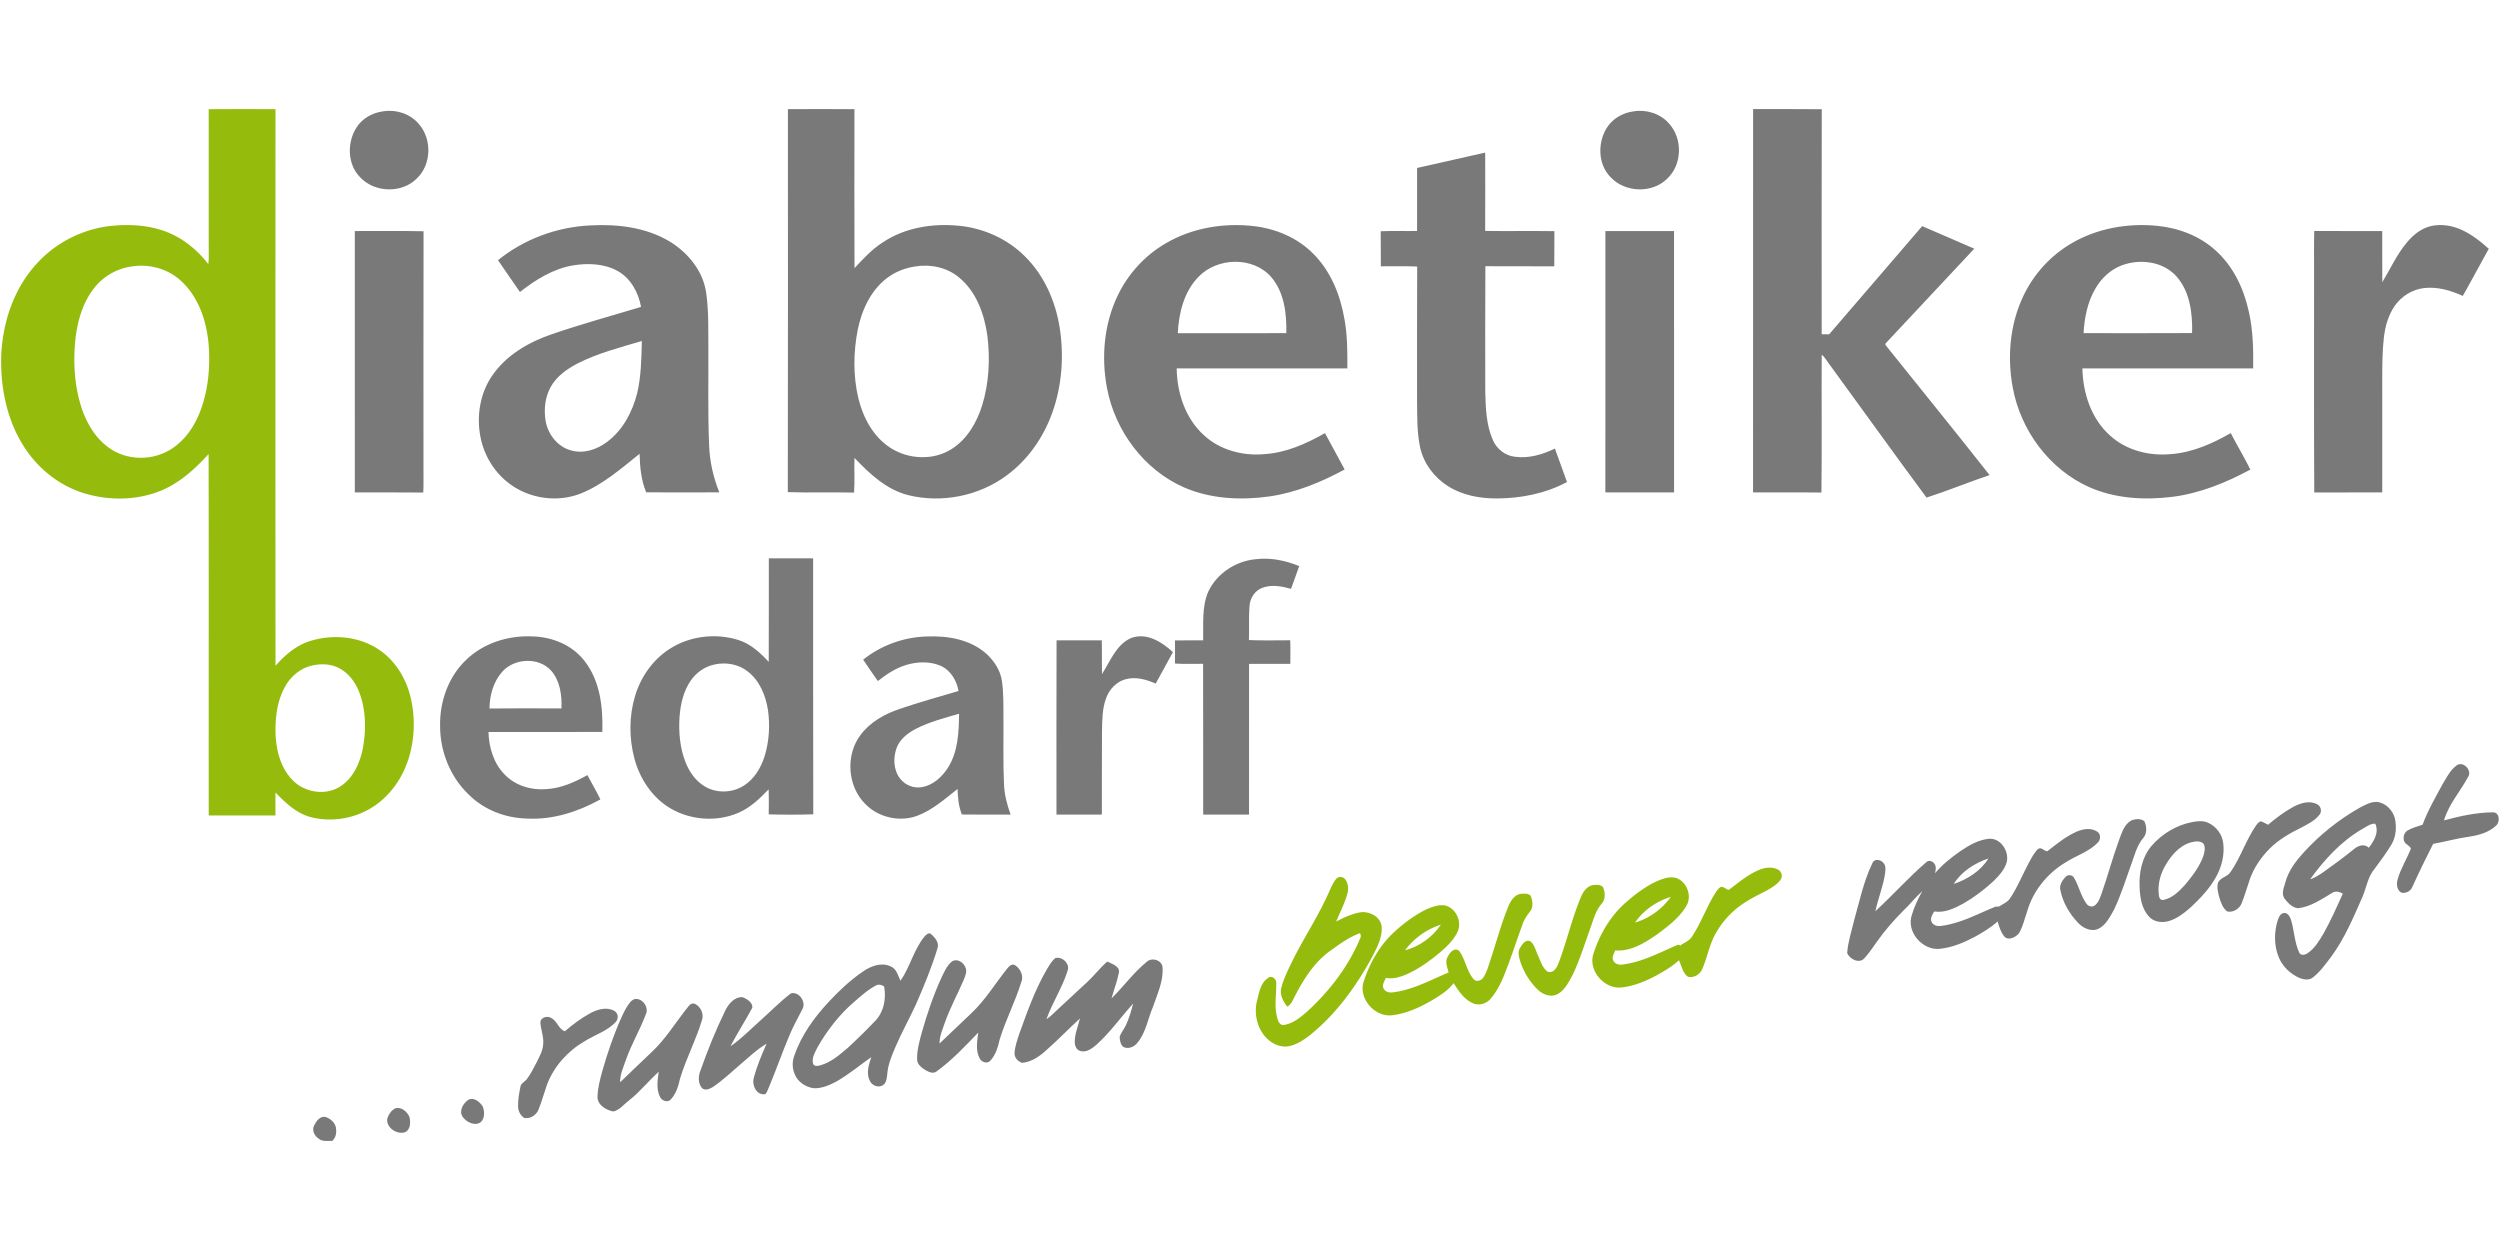 <?xml version="1.0"?>
<svg xmlns="http://www.w3.org/2000/svg" viewBox="0 -78.5 1822 911"><g/><path fill="#95bc0d" d="M152.09 1.08c16.23-.09 32.46-.09 48.7-.02-.05 135.22-.08 270.44.01 405.66 6.95-7.95 15.34-15.08 25.63-18.17 15.72-4.76 33.7-3.47 47.86 5.2 12.7 7.68 21.25 21.01 24.78 35.25 3.74 15.04 3.28 31.17-1.47 45.94-4.5 14.01-13.5 26.78-25.99 34.74-13 8.35-29.49 11.13-44.51 7.5-10.69-2.61-18.9-10.4-26.31-18.08-.08 5.56-.03 11.13-.02 16.7-16.22.04-32.43 0-48.65.02-.07-87.8.12-175.6-.09-263.39-10.43 11.43-22.32 22.2-37.09 27.59-17.44 6.39-37.06 6.25-54.68.63-17.78-5.72-33.06-18.17-42.97-33.92C4.73 227.02.13 203.11.92 180.01c1.16-24.29 9.47-48.82 26.25-66.8 14.09-15.41 34-25.2 54.77-27.18 15.23-1.42 31.22-.03 45.05 6.95 9.74 4.93 18.09 12.36 24.78 20.94.38-2.64.43-5.31.36-7.97-.05-34.96.04-69.92-.04-104.87M95.62 115.77c-10.63 1.51-20.51 7.28-27.07 15.77-8.82 11.24-12.53 25.6-13.83 39.61-1.34 16.08-.28 32.59 4.86 47.97 3.9 11.51 10.57 22.59 20.86 29.43 11.4 7.69 26.77 8.56 39.23 2.97 11.53-5.11 19.87-15.54 24.85-26.89 7.03-16.13 8.82-34.14 7.58-51.56-1.44-17.17-7.17-35.02-20.23-46.89-9.59-8.94-23.41-12.59-36.25-10.41m131.83 290.79c-8.16 1.84-15.12 7.46-19.28 14.63-6.26 10.73-7.73 23.54-7.32 35.76.57 12.06 3.92 24.81 12.79 33.49 9.06 9.11 24.75 11.12 35.36 3.55 9.06-6.4 13.58-17.3 15.58-27.87 2.22-12.6 2.09-25.9-2.04-38.11-2.67-7.89-7.63-15.42-15.13-19.41-6.06-3.3-13.35-3.57-19.96-2.04Zm1054.18 149.09c4.39-1.9 9.68-2.74 14.09-.42 2.66 1.23 3.74 4.93 1.99 7.34-2.49 3.62-6.45 5.81-10.15 7.96-5.85 3.09-11.89 5.88-17.32 9.67-8.13 5.43-14.88 12.85-19.7 21.34-4.84 8.35-6.26 18.09-10.21 26.82-1.81 3.53-6.29 6.11-10.19 4.97-3.87-2.86-4.6-7.94-6.54-12.04-4.76 4.57-10.56 7.82-16.26 11.04-7.91 4.25-16.41 7.79-25.39 8.79-12.8 1.57-25.07-12.69-20.48-25.07 4.66-14.24 12.63-27.66 24.12-37.44 6.89-5.99 14.34-11.53 22.73-15.24 4.17-1.66 8.85-3.3 13.35-1.97 7.92 2.76 11.75 13.45 7.2 20.56-5.13 8.63-13.4 14.75-21.34 20.63-8.92 6.14-19.02 12.49-30.32 11.57-.99 2.43-2.84 5.25-1.21 7.85 1.42 2.27 4.4 2.83 6.89 2.39 14.29-1.87 27.1-8.92 40.19-14.45.41.16 1.21.49 1.61.65 2.74-2.3 6.59-3.29 8.44-6.57 6.02-9.03 9.79-19.3 15.18-28.68 1.47-2.45 2.88-5.03 5.02-6.97 2.22-1.68 4.34 1.24 6.56 1.7 6.94-5.21 13.68-10.98 21.74-14.43m-89.96 38.18c10.48-3.03 19.66-9.89 26.05-18.68-10.38 3.19-19.91 9.66-26.05 18.68Zm-217.79-31.87c1.68-1.99 5.15-1.61 6.59.49 2.48 3.27 2.4 7.78 1.17 11.54-2.03 6.61-5.19 12.8-7.86 19.16 5.41-2.89 11.08-5.5 17.15-6.66 6.83-1.26 15.3 2.95 16.03 10.41.53 7.42-3.01 14.32-6.25 20.77-11.63 21.63-26.21 42.09-45.35 57.71-4.85 3.78-10.13 7.53-16.31 8.63-6.96 1.2-13.7-2.81-17.9-8.11-5.54-7.19-7.22-17-4.87-25.71 1.46-5.68 2.57-12.57 7.92-15.96 2.59-2.22 6.18.8 5.93 3.73.16 8.92-1.78 18.16 1.19 26.83.57 2.01 2.22 4.22 4.61 3.68 6.79-1.16 12.24-5.84 17.26-10.24 16.06-14.84 29.71-32.66 38.13-52.93.67-1.21.45-2.55-.16-3.7-7.76 2.76-14.5 7.69-21.12 12.47-12.82 8.89-20.89 22.62-27.76 36.26-.93 1.94-2.22 3.7-4.08 4.85-3.13-3.93-5.89-9.13-4.23-14.25 1.79-6.88 5.12-13.24 8.18-19.62 8.5-17.03 19.13-32.94 26.76-50.41 1.44-3.08 2.73-6.33 4.97-8.94Zm186.56 4.69c2.54-.4 5.77-.67 7.77 1.28 1.72 3.84 2.07 8.95-.97 12.27-4.39 5.06-5.96 11.72-8.22 17.86-4.12 11.39-7.68 23.02-12.88 33.98-2.9 5.2-5.68 11.15-11.19 14.06-4.98 2.51-10.81.06-14.49-3.6a50.615 50.615 0 0 1-12.31-19.72c-1.02-3.46-2.42-7.48-.12-10.75 1.42-2.54 3.99-6.18 7.36-4.45 3.12 2.53 3.87 6.89 5.55 10.38 1.87 3.93 3.06 8.65 6.62 11.44 3.63 2.04 6.75-1.92 7.92-4.96 6.47-16.63 10.18-34.25 17.34-50.63 1.58-3.15 4-6.34 7.62-7.16Zm-60.93 14.87c1.73-3.99 4.73-8.33 9.47-8.67 2.2-.1 4.96-.3 6.59 1.51 1.45 3.64 2.09 8.31-.55 11.59-2.19 2.73-4.15 5.67-5.3 9-4.85 13.08-8.99 26.43-14.34 39.33-2.37 5.36-5.15 10.65-9.02 15.1-3.14 3.67-8.57 5.3-13.06 3.22-6.32-2.86-10.33-8.91-13.88-14.6-3.95 5.33-9.71 8.84-15.27 12.23-9.01 5.29-18.76 9.84-29.22 11.14-13.11 1.92-25.76-12.86-20.75-25.46 4.47-13.33 11.76-26.01 22.29-35.48 6.53-5.97 13.67-11.34 21.54-15.43 4.63-2.22 9.74-4.33 14.98-3.64 8.22 1.79 12.9 12.31 9.07 19.71-3 6.01-8.04 10.68-13.09 14.98-7.04 5.81-14.5 11.25-22.81 15.09-5.02 2.22-10.55 4.1-16.09 3.06-1.1 2.34-2.99 4.95-1.74 7.62 1.12 2.48 4.18 3.34 6.71 2.91 14.48-1.72 27.43-8.96 40.7-14.49-.95-3.84-2.97-8.29-.35-11.91 1.39-2.84 4.81-6.64 8.05-3.82 4.57 6.25 5.44 14.62 10.51 20.59 2.25 2.39 5.99.96 7.38-1.62 2.88-4.74 4.09-10.26 5.92-15.45 3.93-12.22 7.36-24.63 12.26-36.51M1024 614.03c10.54-2.73 19.99-9.65 26.1-18.62-10.39 3.3-19.55 9.92-26.1 18.62Z"/><g fill="#7a7979"><path d="M574.22 1.04c16.17-.04 32.33-.07 48.5.01-.03 38.62-.1 77.25.04 115.87 6.31-6.77 12.62-13.7 20.5-18.7 16.23-10.95 36.59-14.1 55.79-12.17 17.81 1.75 35.08 9.48 47.79 22.15 13.98 13.74 22.26 32.46 25.39 51.64 3.3 20.68 1.81 42.26-5.18 62.06-6.38 18.04-17.72 34.54-33.2 45.95-20.25 15.13-47.4 20.56-71.92 14.52-15.92-4.01-28.19-15.6-39.18-27.14-.31 8.42.3 16.86-.31 25.27-16.09-.42-32.21.22-48.29-.33.2-93.04.07-186.09.07-279.13m92.36 114.73c-6.4.98-12.62 3.28-18.02 6.89-13.25 8.79-20.41 24.15-23.49 39.31-3.15 16.34-3.37 33.42.47 49.66 3.43 14.22 10.89 28.26 23.49 36.32 12.95 8.31 30.72 9.28 43.99 1.14 11.66-7.1 18.87-19.59 22.84-32.34 4.91-16.19 5.81-33.46 3.78-50.2-2.15-15.82-7.92-32.25-20.56-42.72-8.88-7.53-21.17-10.01-32.5-8.06ZM1277.66 1c16.67.07 33.36-.11 50.04.1-.15 54.67-.06 109.34-.05 164 1.79.02 3.6.03 5.42.06 22.71-26.19 45.15-52.61 67.8-78.85 12.64 5.52 25.36 10.85 37.97 16.45-21.39 22.95-42.92 45.77-64.31 68.71-1.24.98.32 2.18.87 3.04 24.87 31.07 50.01 61.95 74.61 93.23-15.41 5.19-30.49 11.43-45.95 16.41-23.59-31.84-46.65-64.11-70.04-96.11-2.17-2.64-3.66-5.86-6.35-8.03-.22 33.48.22 66.98-.22 100.45-16.61-.21-33.21 0-49.82-.11 0-93.11-.04-186.23.03-279.35ZM279.45 2.61c9.41-1.46 19.55 1.83 25.75 9.18 9.76 11.04 9.33 29.67-1.5 39.86-11 10.99-30.82 10.31-41.32-1.04-9.23-9.42-9.53-25.09-2.72-35.95 4.24-6.85 11.89-11.11 19.79-12.05Zm911.1.04c9.4-1.53 19.57 1.63 25.87 8.91 10.08 11.08 9.61 30.13-1.54 40.33-11.12 10.83-30.88 9.94-41.28-1.47-9.01-9.32-9.32-24.66-2.76-35.42 4.15-6.94 11.78-11.32 19.71-12.35Zm-157.78 41.26c16.54-3.74 33.08-7.52 49.64-11.2.03 19.03.08 38.06-.02 57.09 16.81.23 33.63-.09 50.45.16-.09 8.55.06 17.1-.09 25.65-16.74-.13-33.47.04-50.21-.09-.22 30.48-.06 60.98-.08 91.47.3 11.78.68 24.01 5.43 34.99 2.77 6.59 8.97 11.65 16.17 12.4 10.1 1.4 20.13-1.62 29.16-5.96 2.96 8.12 5.91 16.24 8.8 24.39-15.63 8.35-33.47 11.91-51.09 11.95-12.36.07-25.11-2.27-35.66-8.98-9.9-6.24-17.52-16.28-20.18-27.73-2.5-11.17-2.15-22.71-2.34-34.08.05-32.74-.12-65.48.09-98.22-8.82-.41-17.66-.1-26.49-.16-.12-8.52.06-17.04-.11-25.55 8.84-.39 17.69-.04 26.53-.19-.04-15.32-.03-30.63 0-45.94Zm-669.82 67.2c18.94-15.32 42.8-24.16 67.09-25.33 19.93-1.11 40.91 1.36 58.26 11.87 13.35 8.19 24.3 21.7 26.41 37.56 1.85 13.16 1.43 26.51 1.54 39.76.18 23.66-.46 47.34.56 70.98.36 11.8 3.06 23.41 7.42 34.36-17.76.1-35.53.12-53.29-.01-3.71-8.89-4.55-18.54-4.82-28.06-13.47 10.78-26.75 22.49-42.97 28.97-16.84 6.62-36.93 3.83-51.46-6.91-11.16-8.12-18.87-20.66-21.5-34.18-3.05-15.38-.37-32.16 8.7-45.13 10.23-14.78 26.48-24.19 43.21-29.89 21.46-7.4 43.38-13.35 65.09-19.94-1.9-10.5-7.56-20.97-17.16-26.23-9.74-5.34-21.43-5.76-32.18-4.06-14.61 2.41-27.43 10.46-38.91 19.42-5.39-7.68-10.68-15.44-15.99-23.18m58.35 75.1c-7.87 4.01-15.5 9.39-19.92 17.23-4.2 7.57-5.13 16.67-3.68 25.11 1.76 9.64 8.74 18.55 18.39 21.18 9.2 2.73 19.08-.63 26.48-6.27 11.38-8.51 18.3-21.74 21.78-35.29 2.96-12.48 3.11-25.39 3.44-38.15-15.71 4.69-31.78 8.75-46.49 16.19Zm428.38-87.43c19.28-11.29 42.41-15.07 64.46-12.45 15.83 1.89 31.37 8.45 42.72 19.84 12.89 12.71 19.96 30.2 22.97 47.81 2.18 11.87 2.19 23.97 2.13 36-41.46.04-82.92.03-124.38 0 .23 17.84 6.28 36.4 19.75 48.62 11.63 10.83 28.11 15.24 43.74 13.91 15.97-.91 30.86-7.57 44.59-15.36 4.65 8.89 9.68 17.59 14.33 26.49-17.12 9.32-35.47 16.85-54.86 19.66-20.74 2.91-42.62 1.88-62.04-6.51-29.36-12.8-50.49-41.36-56.33-72.61-4.24-22.53-2.14-46.63 7.89-67.41 7.56-15.77 19.89-29.22 35.03-37.99m23.71 24.55c-10.49 10.83-14.31 26.33-15.01 40.99 26.37-.02 52.73 0 79.09-.01.3-14.16-1.41-29.66-10.96-40.85-13.22-15.27-39.5-14.46-53.12-.13Zm636.42-24.54c18.63-10.93 40.9-14.8 62.27-12.72 15.61 1.52 31.09 7.36 42.76 18.04 12.66 11.38 20.3 27.39 23.96 43.81 3.24 13.77 3.52 27.99 3.32 42.07-41.48.02-82.97 0-124.45.01.33 18.06 6.5 36.88 20.34 49.09 11.81 10.68 28.39 14.85 44.04 13.36 15.67-1.08 30.27-7.63 43.74-15.31 4.61 8.94 9.81 17.57 14.29 26.58-17.76 9.56-36.79 17.35-56.93 19.88-20.31 2.53-41.65 1.27-60.55-7.09-29.05-12.99-49.95-41.37-55.68-72.45-4.21-22.49-2.11-46.52 7.9-67.27 7.54-15.77 19.86-29.21 34.99-38m36.19 16.23c-8.11 3.15-14.71 9.49-18.99 16.98-5.65 9.78-7.89 21.12-8.49 32.29 26.2 0 52.41.11 78.62-.05l.49-.44c.27-14.03-1.55-29.37-11.03-40.42-9.76-11.42-27.08-13.59-40.6-8.36Zm208.17-16.85c4.44-5.31 10.08-9.99 16.91-11.77 7.37-1.84 15.29-.72 22.23 2.26 7.65 3.37 14.33 8.59 20.52 14.14-6.4 11.41-12.46 23.01-18.95 34.37-8.71-4.03-18.33-6.81-28-5.76-8.64.93-16.64 5.87-21.58 12.98-4.75 6.82-7.01 15.07-7.95 23.25-1.11 9.75-1.11 19.58-1.17 29.38.01 27.77 0 55.54.01 83.31-16.52.13-33.05-.03-49.56.08-.3-53.15-.05-106.32-.13-159.48.08-10.37-.16-20.75.12-31.11 16.51.14 33.03 0 49.55.07.06 12.42-.05 24.84.06 37.26 5.89-9.71 10.57-20.24 17.94-28.98ZM258.58 89.88c16.7.09 33.41-.22 50.11.16-.15 58.3-.02 116.6-.06 174.9-.09 5.17.19 10.35-.17 15.52-16.62-.2-33.25-.03-49.87-.09-.06-63.49-.04-126.99-.01-190.49Zm911.43 0c16.68-.01 33.36-.02 50.04.01.02 63.48 0 126.96.01 190.45-16.69.08-33.38.03-50.07.02.02-63.49 0-126.98.02-190.48ZM560.33 328.42c10.76.02 21.52.02 32.29.01.07 62.18-.11 124.36.09 186.54-10.81.37-21.67.33-32.48.03.1-6.07.18-12.14-.04-18.2-6.54 6.72-13.45 13.46-22.25 17.16-15.56 6.62-34.28 5.35-48.92-3.1-13.65-7.86-22.89-21.94-26.79-37-3.79-14.7-3.79-30.48.58-45.06 4.11-13.71 12.73-26.25 24.8-34.11 14.67-9.66 33.8-12.01 50.49-6.77 8.93 2.79 15.95 9.24 22.15 15.97.15-25.15 0-50.31.08-75.47m-39.77 77.4c-6.92 1.49-13.07 5.81-17.08 11.61-5.4 7.74-7.53 17.25-8.23 26.53-.73 11.23.26 22.78 4.47 33.3 2.76 6.88 7.25 13.34 13.69 17.24 8.59 5.29 20.13 5.01 28.61-.37 7.82-4.94 12.77-13.36 15.4-22.05 3.17-10.64 3.83-21.99 2.31-32.96-1.64-10.61-6.01-21.47-14.71-28.22-6.79-5.42-16.08-7-24.46-5.08Zm360.05-53.18c6.22-13.18 19.89-22.17 34.3-23.57 10.89-1.41 21.86.88 31.95 4.97-1.97 5.54-3.88 11.1-5.98 16.59-6.71-1.88-14.07-3.28-20.8-.77-5.52 1.96-9.1 7.58-9.43 13.31-.7 8.25-.11 16.54-.42 24.81 10.02.43 20.06.15 30.09.15.24 5.72.1 11.45.08 17.18-10.03.01-20.06 0-30.08 0-.03 36.62.03 73.25-.03 109.87-11.14.01-22.27.01-33.4 0-.07-36.64.06-73.27-.07-109.9-6.85-.07-13.71.31-20.54-.2.18-5.62.08-11.24.06-16.85 6.84-.1 13.69 0 20.53-.06.25-11.86-1.09-24.35 3.74-35.53Zm-541.06 49.94c12.7-12.43 30.92-18.08 48.46-17.28 14.34.33 28.97 6.23 37.88 17.78 11.52 14.53 13.64 33.94 13.1 51.87-27.66 0-55.32-.05-82.98.03.31 11.26 3.75 22.91 11.86 31.06 7.72 8.01 19.27 11.51 30.23 10.57 10.75-.55 20.74-5.08 30.02-10.23 3.08 5.94 6.54 11.68 9.44 17.72-16.29 9.03-34.73 15-53.55 13.96-15.7-.35-31.35-6.37-42.5-17.57-13.56-12.98-20.92-31.76-20.77-50.45-.21-17.43 6.06-35.29 18.81-47.46m26.52 8.44c-6.5 7.25-9.23 17.26-9.33 26.83 17.48-.19 34.97-.12 52.45-.04.4-9.55-.97-20.02-7.45-27.5-9.08-10.09-26.79-9.23-35.67.71Zm263.01-8.77c13-10.39 29.34-16.34 45.96-16.88 15.62-.73 32.68 2.15 44.48 13.2 5.38 5.15 9.65 11.79 10.69 19.27 1.31 8.98 1.05 18.09 1.1 27.14.13 15.99-.33 32.01.42 47.99.26 7.64 2.22 15.06 4.82 22.21-11.85-.05-23.7.11-35.55-.08-2.33-5.93-3.02-12.29-3.09-18.61-9.34 7.27-18.39 15.48-29.67 19.64-12.83 4.62-28.13 1.09-37.63-8.69-13.04-13-14.53-35.64-3.46-50.3 7.05-9.48 17.79-15.42 28.82-19.09 14.07-4.75 28.37-8.81 42.63-12.96-1.37-7.7-5.89-15.34-13.33-18.48-7.65-3.2-16.4-2.91-24.27-.68-7.87 2.29-14.85 6.83-21.19 11.91-3.65-5.14-7.24-10.34-10.73-15.59m38.58 50.33c-5.91 3.05-11.65 7.41-14.13 13.8-2.75 7.34-2.46 16.36 2.56 22.67 3.67 4.74 10 7.2 15.9 6.08 7.85-1.38 14.21-7.1 18.49-13.57 7.79-11.73 8.31-26.29 8.49-39.9-10.6 3.11-21.43 5.85-31.31 10.92Zm156.69-66.1c11.23-4.23 22.49 2.87 30.49 10.28-4.24 7.62-8.32 15.34-12.58 22.95-6.92-3.1-14.86-5.29-22.36-3.07-6.41 1.91-11.4 7.23-13.67 13.44-3.07 7.93-2.9 16.6-3.1 24.97-.17 20.04 0 40.09-.1 60.13-11.03 0-22.05.02-33.07-.01.01-42.34-.12-84.68.06-127.01 10.98.04 21.97.04 32.96 0 .21 8.19-.04 16.39.14 24.58 6.12-9.33 10.27-21.46 21.23-26.26Zm965.96 92.91c4.76-3.73 11.74 3.64 8.4 8.36-5.66 10.63-14.13 19.9-17.53 31.64 11.66-3.19 23.63-5.77 35.77-5.89 4.84.09 5.22 6.99 2.23 9.66-5.16 4.93-12.41 7-19.3 8.04-8.98 1.21-17.7 3.72-26.6 5.28-5.29 10.42-10.42 20.92-15.24 31.56-1.22 3.05-4.91 4.79-8.01 3.97-3.33-1.93-3.61-6.38-2.6-9.71 2.21-7.85 6.65-14.83 9.65-22.36-.77-2.2-3.89-2.92-4.85-5.17-1.15-2.84-.22-6.48 2.48-8.08 3.39-1.93 7.21-2.88 10.88-4.16 3.75-10.31 9.32-19.82 14.52-29.46 2.95-4.83 5.52-10.26 10.2-13.68Zm-118.92 30.12c5.1-2.7 11.47-4.77 17.02-2.06 3.03 1.21 4.13 5.43 1.96 7.93-3.34 4.22-8.31 6.67-12.97 9.14-8.18 4.02-16.25 8.58-22.81 14.99-6.59 6.52-12.02 14.36-15.04 23.16-1.92 5.7-3.58 11.5-5.81 17.1-1.57 4.04-6.25 7-10.55 5.97-3.17-2.24-4.42-6.2-5.62-9.7-.92-3.48-1.99-7.16-1.22-10.76 1.45-4.47 7.25-4.6 9.44-8.49 7.28-10.6 11.12-23.13 18.42-33.71.99-1.18 1.97-2.98 3.75-2.94 1.74.62 3.33 1.6 5 2.45 5.72-4.9 11.82-9.42 18.43-13.08Zm47.97.87c3.94-2.08 8.04-4.51 12.65-4.47 6.41.42 11.68 5.87 13.36 11.85 1.37 6.39.96 13.47-2.45 19.18-3.72 6.14-7.99 11.93-12.26 17.68-4.95 5.7-5.91 13.46-8.77 20.22-6.7 15.18-13.12 30.71-23.08 44.12-3.97 5.23-7.84 10.7-13.03 14.8-2.77 2.37-6.75 1.71-9.86.49-6.67-2.91-12.37-8.28-15.15-15.06-3.54-8.59-3.49-18.41-.7-27.2.79-2.23 2.1-5.23 4.92-5.13 2.71.14 3.99 2.95 4.77 5.18 2.27 7.7 2.48 16.03 5.77 23.41 1.15 2.87 4.52 2.02 6.5.55 5.13-3.57 8.38-9.13 11.49-14.41 5.23-9.31 9.54-19.1 13.94-28.82-2.24-1.29-5.06-2.13-7.44-.75-7.87 4.65-15.74 10.25-25.06 11.38-4.15-.23-7.31-3.68-9.76-6.72-2.97-3.66-.61-8.39.42-12.32 2.31-8.51 7.84-15.63 13.68-22.05 11.62-12.6 25.16-23.45 40.06-31.93m1.65 15.65c-15.16 8.9-27.12 22.16-37.37 36.23 3.72-1.08 6.93-3.34 10.09-5.52 7.36-5.28 14.71-10.6 21.73-16.35 2.97-2.57 7.72-4.33 10.9-1.04 3.79-4.91 7.65-11.21 4.74-17.53-3.7-.33-6.91 2.56-10.09 4.21Zm-167.72-6.6c2.95-1.16 7.04-1.6 9.59.66 1.62 3.76 2.08 8.68-.79 11.99-5.08 5.9-6.65 13.74-9.37 20.83-3.84 10.65-7.2 21.53-12.14 31.73-2.9 5.1-5.7 10.97-11.2 13.71-5.41 2.54-11.41-.53-15.14-4.55-5.97-6.39-10.66-14.24-12.48-22.85-1.33-3.91 1.03-7.74 3.68-10.44 1.65-1.95 5.1-1.45 6.2.85 3.52 6.04 4.91 13.18 9.08 18.88 1.27 1.77 3.91 2.54 5.79 1.21 2.69-1.87 3.77-5.16 4.9-8.08 4.55-12.98 8.09-26.28 12.78-39.21 2.06-5.33 3.71-11.77 9.1-14.73Zm44.19 1.23c3.76-.75 7.83-1.26 11.47.31 6.06 2.58 10.68 8.52 11.35 15.12 1.07 8.6-1.2 17.36-5.42 24.84-4.65 8.33-11.34 15.29-18.26 21.77-4.89 4.31-10.24 8.57-16.66 10.24-4.7 1.16-10.22.42-13.62-3.26-5.42-5.76-6.75-13.99-7-21.6-.52-10.58 1.67-21.85 8.69-30.11 7.6-8.73 18.03-15.12 29.45-17.31m-1.07 14.83c-8.91 2.72-15.02 10.62-19.27 18.51-3.24 6.3-4.78 13.61-3.66 20.66.21 1.58 1.66 3.31 3.44 2.63 6.4-1.35 11.24-6.24 15.49-10.9 5.28-6.25 10.37-12.91 13.26-20.64.91-2.99 2.02-6.68.13-9.5-2.55-2.31-6.39-1.54-9.39-.76Z"/><path d="M1513.57 527.55c4.65-2.02 10.44-2.9 14.91.04 2.77 1.85 2.59 5.98.27 8.14-6.36 6.57-15.45 9.2-22.98 14.06-13.62 8.02-24.32 21.18-28.53 36.49-1.85 5.12-2.96 10.62-5.78 15.32-2.4 3.1-8.29 5.97-11.09 1.94-2.33-3.08-3.4-6.85-4.53-10.47-4.95 4.48-10.71 7.93-16.53 11.15-7.89 4.23-16.35 7.74-25.31 8.76-12.6 1.59-24.81-12.22-20.7-24.51 1.76-6.13 4.54-11.91 7.65-17.46-4.96 4.33-8.98 9.65-13.78 14.17-7.05 7.03-13.61 14.56-19.33 22.71-2.95 4.04-5.62 8.31-9.07 11.94-3.6 4.35-10.99.69-12.55-3.85.57-8.15 3.28-15.99 5.11-23.92 3.96-13.95 6.91-28.38 13.27-41.49 1.24-3.55 6.14-2.68 8.02-.16 1.98 2.01 1.49 5.04 1.24 7.59-1.38 9.43-5.11 18.31-7.11 27.6 12.63-11.65 24.12-24.55 37.16-35.78 1.77-1.77 4.85-.69 5.97 1.32 1.44 2 .85 4.55.35 6.77 5.3-6.28 11.8-11.44 18.51-16.13 6.42-4.29 13.44-8.47 21.33-9.02 8.35-.2 14.13 9.2 12.49 16.85-1.55 5.67-5.71 10.11-9.79 14.13-6.66 6.14-13.94 11.65-21.78 16.2-6.48 3.52-13.74 7.07-21.32 5.83-1.36 2.2-3.11 4.84-1.97 7.51 1.15 2.71 4.48 3.49 7.15 2.98 14.03-1.71 26.52-8.78 39.43-13.98.65-.03 1.93-.08 2.57-.1 2.8-1.92 6.32-3.08 8.17-6.12 5.51-8.2 9.11-17.46 13.78-26.12 1.91-3.38 3.66-6.99 6.53-9.68 2.25-1.78 4.34 1.43 6.67 1.65 6.84-5.25 13.58-10.91 21.57-14.36m-89.69 38.18c9.99-3.37 19.7-9.47 25.28-18.6-9.98 3.43-19.66 9.48-25.28 18.6Zm-749.99 38.14c1.18-1.2 3.11-3.21 4.76-1.52 2.95 2.56 6.12 6.46 4.48 10.61-4.24 13.88-9.82 27.33-15.63 40.62-4.8 10.44-10.44 20.49-14.96 31.06-2.64 6.23-5.36 12.6-5.9 19.43-.33 2.9-.49 6.44-3.12 8.3-3.44 2.2-8.15.27-9.71-3.33-2.64-5.51-.66-11.71 1.2-17.13-8.42 5.98-16.42 12.61-25.39 17.78-5.14 2.74-10.81 5.19-16.75 4.91-5.94-.91-11.76-4.77-13.83-10.59-1.72-4.13-1.75-8.8-.22-12.97 5.04-14.88 14.46-27.83 25.03-39.27 7.56-8.09 15.67-15.78 24.81-22.06 5.79-4.05 13.49-7.11 20.36-3.96 4.35 1.79 5.46 6.68 7.23 10.54 7.04-10.1 9.71-22.83 17.64-32.42M639.2 639.3c-6.43 3.2-11.81 8.15-17.21 12.82-10.6 9.18-19.21 20.49-26.19 32.61-1.81 3.63-4.22 7.61-3.32 11.82.74 2.46 3.78 1.83 5.64 1.28 7.72-2.21 13.89-7.7 19.89-12.79 6.93-6.41 13.68-13.04 20.18-19.87 6.06-6.5 7.69-16.01 6.22-24.53-1.26-1.33-3.49-1.81-5.21-1.34Zm123.74-11.32c1.79-2.93 3.48-6.05 6.18-8.26 5.01-1.33 10.87 4.11 8.95 9.31-3.89 12.27-11.1 23.18-15.43 35.28 2.94-1.85 5.24-4.48 7.81-6.77 7.28-6.74 14.53-13.49 21.81-20.22 5.18-4.77 9.41-10.47 14.77-15.05 3.43 1.79 9.85 3.58 8.29 8.66-1.19 6.21-3.65 12.09-5.24 18.2 8.74-8.57 15.94-18.73 25.48-26.48 3.76-3.89 11.86-1.36 11.73 4.4.56 9.79-3.85 18.92-6.9 27.99-3.86 8.89-5.19 19.13-11.66 26.69-2.34 2.94-6.81 4.65-10.23 2.64-1.95-1.9-2.48-4.87-2.48-7.47 1.1-2.97 3.25-5.39 4.56-8.26 2.32-5.03 3.88-10.37 5.25-15.72-8.99 9.93-16.77 21.04-26.79 30.03-3.2 2.73-7.22 5.79-11.7 4.53-2.81-.72-4.02-3.78-4.05-6.41-.16-6 2.49-11.55 3.77-17.3-8.06 7.37-15.65 15.25-23.83 22.5-5.1 4.77-11.16 9.18-18.33 9.84-3.04-1.02-5.68-3.8-5.48-7.18.24-4.78 1.95-9.33 3.39-13.84 5.79-16.06 11.5-32.31 20.13-47.11Zm-68.92-5.96c3.6-2.07 8.03.79 9.46 4.27 1.68 3.23-.12 6.74-1.31 9.8-4.46 10.3-9.88 20.2-13.59 30.82-1.66 4.91-3.92 9.79-3.84 15.1 7.76-7.32 15.42-14.78 23.2-22.09 10.07-9.47 17.23-21.38 25.79-32.12 1.48-1.9 3.62-4.45 6.26-2.72 3.78 2.55 6.2 7.68 4.34 12.12-4.37 14.23-11.36 27.51-15.73 41.74-1.29 5.59-2.89 11.47-6.99 15.72-2.18 2.33-6.2.96-7.53-1.64-3.22-5.8-1.93-12.73-1.12-18.98-9.65 9.99-19.2 20.23-30.5 28.4-2.48 1.84-5.58.3-7.91-1-2.99-1.77-6.37-4.44-6.17-8.29-.09-6.52 1.75-12.85 3.4-19.09 3.94-13.87 8.59-27.58 14.64-40.68 2.02-4.06 3.9-8.53 7.6-11.36Zm-117.6 23.44c5.86-1.59 11.33 6.3 8.41 11.39-3.23 6.46-6.83 12.74-9.58 19.42-5.18 12.34-9.59 24.99-14.75 37.34-.81 1.78-1.39 3.74-2.67 5.27-6.41 1.27-10.06-6.56-8.45-11.83 2.21-8.59 5.74-16.76 9.28-24.87-7.32 4.24-13.35 10.27-19.8 15.68-6.37 5.34-12.34 11.21-19.28 15.83-2.32 1.42-5.77 3.01-8.04.72-3.01-3.65-2.66-8.81-.95-12.96 5.17-14.66 11.01-29.11 17.81-43.1 2.34-4.95 6.53-10.26 12.54-10.14 3.3 1.11 7.84 3.89 7.32 7.77-5.09 9.46-10.94 18.51-15.9 28.05 7.78-5.3 14.34-12.15 21.36-18.38 7.59-6.7 14.63-14.08 22.7-20.19Zm-117.25 6.6c1.18-1.41 2.82-2.77 4.8-2.52 5.23.35 8.99 6.63 6.63 11.39-4.16 11.03-10.23 21.25-14.2 32.37-1.86 5.53-4.59 10.99-4.45 16.97 7.83-7.64 15.81-15.14 23.71-22.7 9.13-8.72 15.86-19.46 23.51-29.4 1.96-1.99 3.55-6.03 6.91-5.23 4.4 1.75 7.22 7.53 5.5 12.06-4.35 14.51-11.55 28-15.94 42.5-1.21 5.47-2.89 11.16-6.83 15.35-2.31 2.42-6.48.91-7.76-1.88-2.93-5.67-1.8-12.32-.96-18.37-7.47 6.7-13.72 14.66-21.63 20.88-3.71 2.75-6.78 6.98-11.42 8.07-5.49-.93-12.27-5.13-11.54-11.54.26-6.14 1.89-12.1 3.49-17.99 3.8-13.28 8.22-26.4 13.92-38.99 1.75-3.83 3.55-7.71 6.26-10.97Zm-29.16 7.96c5.31-2.85 12.1-4.99 17.73-1.76 3.03 1.66 3.21 6.03.77 8.31-6.09 6.43-14.86 9.05-22.21 13.65-12.33 7.09-22.46 18.23-27.57 31.58-2.18 6.17-3.89 12.52-6.35 18.59-1.59 3.92-6.11 6.72-10.3 5.89-2.75-1.75-4.45-5.02-4.5-8.26-.12-4.76.68-9.5 1.65-14.14.19-2.82 3.14-3.87 4.68-5.86 2.84-3.7 4.9-7.92 7.06-12.04 2.18-4.42 4.8-8.9 4.94-13.96.38-5.13-1.68-9.99-2.05-15.04-.32-3.95 5.03-5.46 7.87-3.59 4.39 2.15 5.27 8.06 9.96 9.71 5.63-4.97 11.77-9.41 18.32-13.08Zm-88.82 63.1c4.11-2.33 8.66 1.48 10.69 4.93 1.37 3.56 1.47 8.46-1.48 11.28-4.33 3.07-10.25.09-13.07-3.69-3.17-4.3.1-9.86 3.86-12.52Zm-53.1 6.13c4.34-1.36 8.68 2.47 10.3 6.26.95 3.82.91 9.59-3.49 11.24-5.72 1.62-13.28-3.28-12.73-9.59.86-3.21 2.91-6.37 5.92-7.91Zm-59.23 12.62c1.54-3.09 4.15-7.01 8.12-6.38 4.16 1.13 8.07 4.87 7.99 9.43.31 3-.57 6.1-2.91 8.11-3.24-.27-6.94.71-9.66-1.57-3.1-1.94-5.29-6.07-3.54-9.59Z"/></g></svg>
